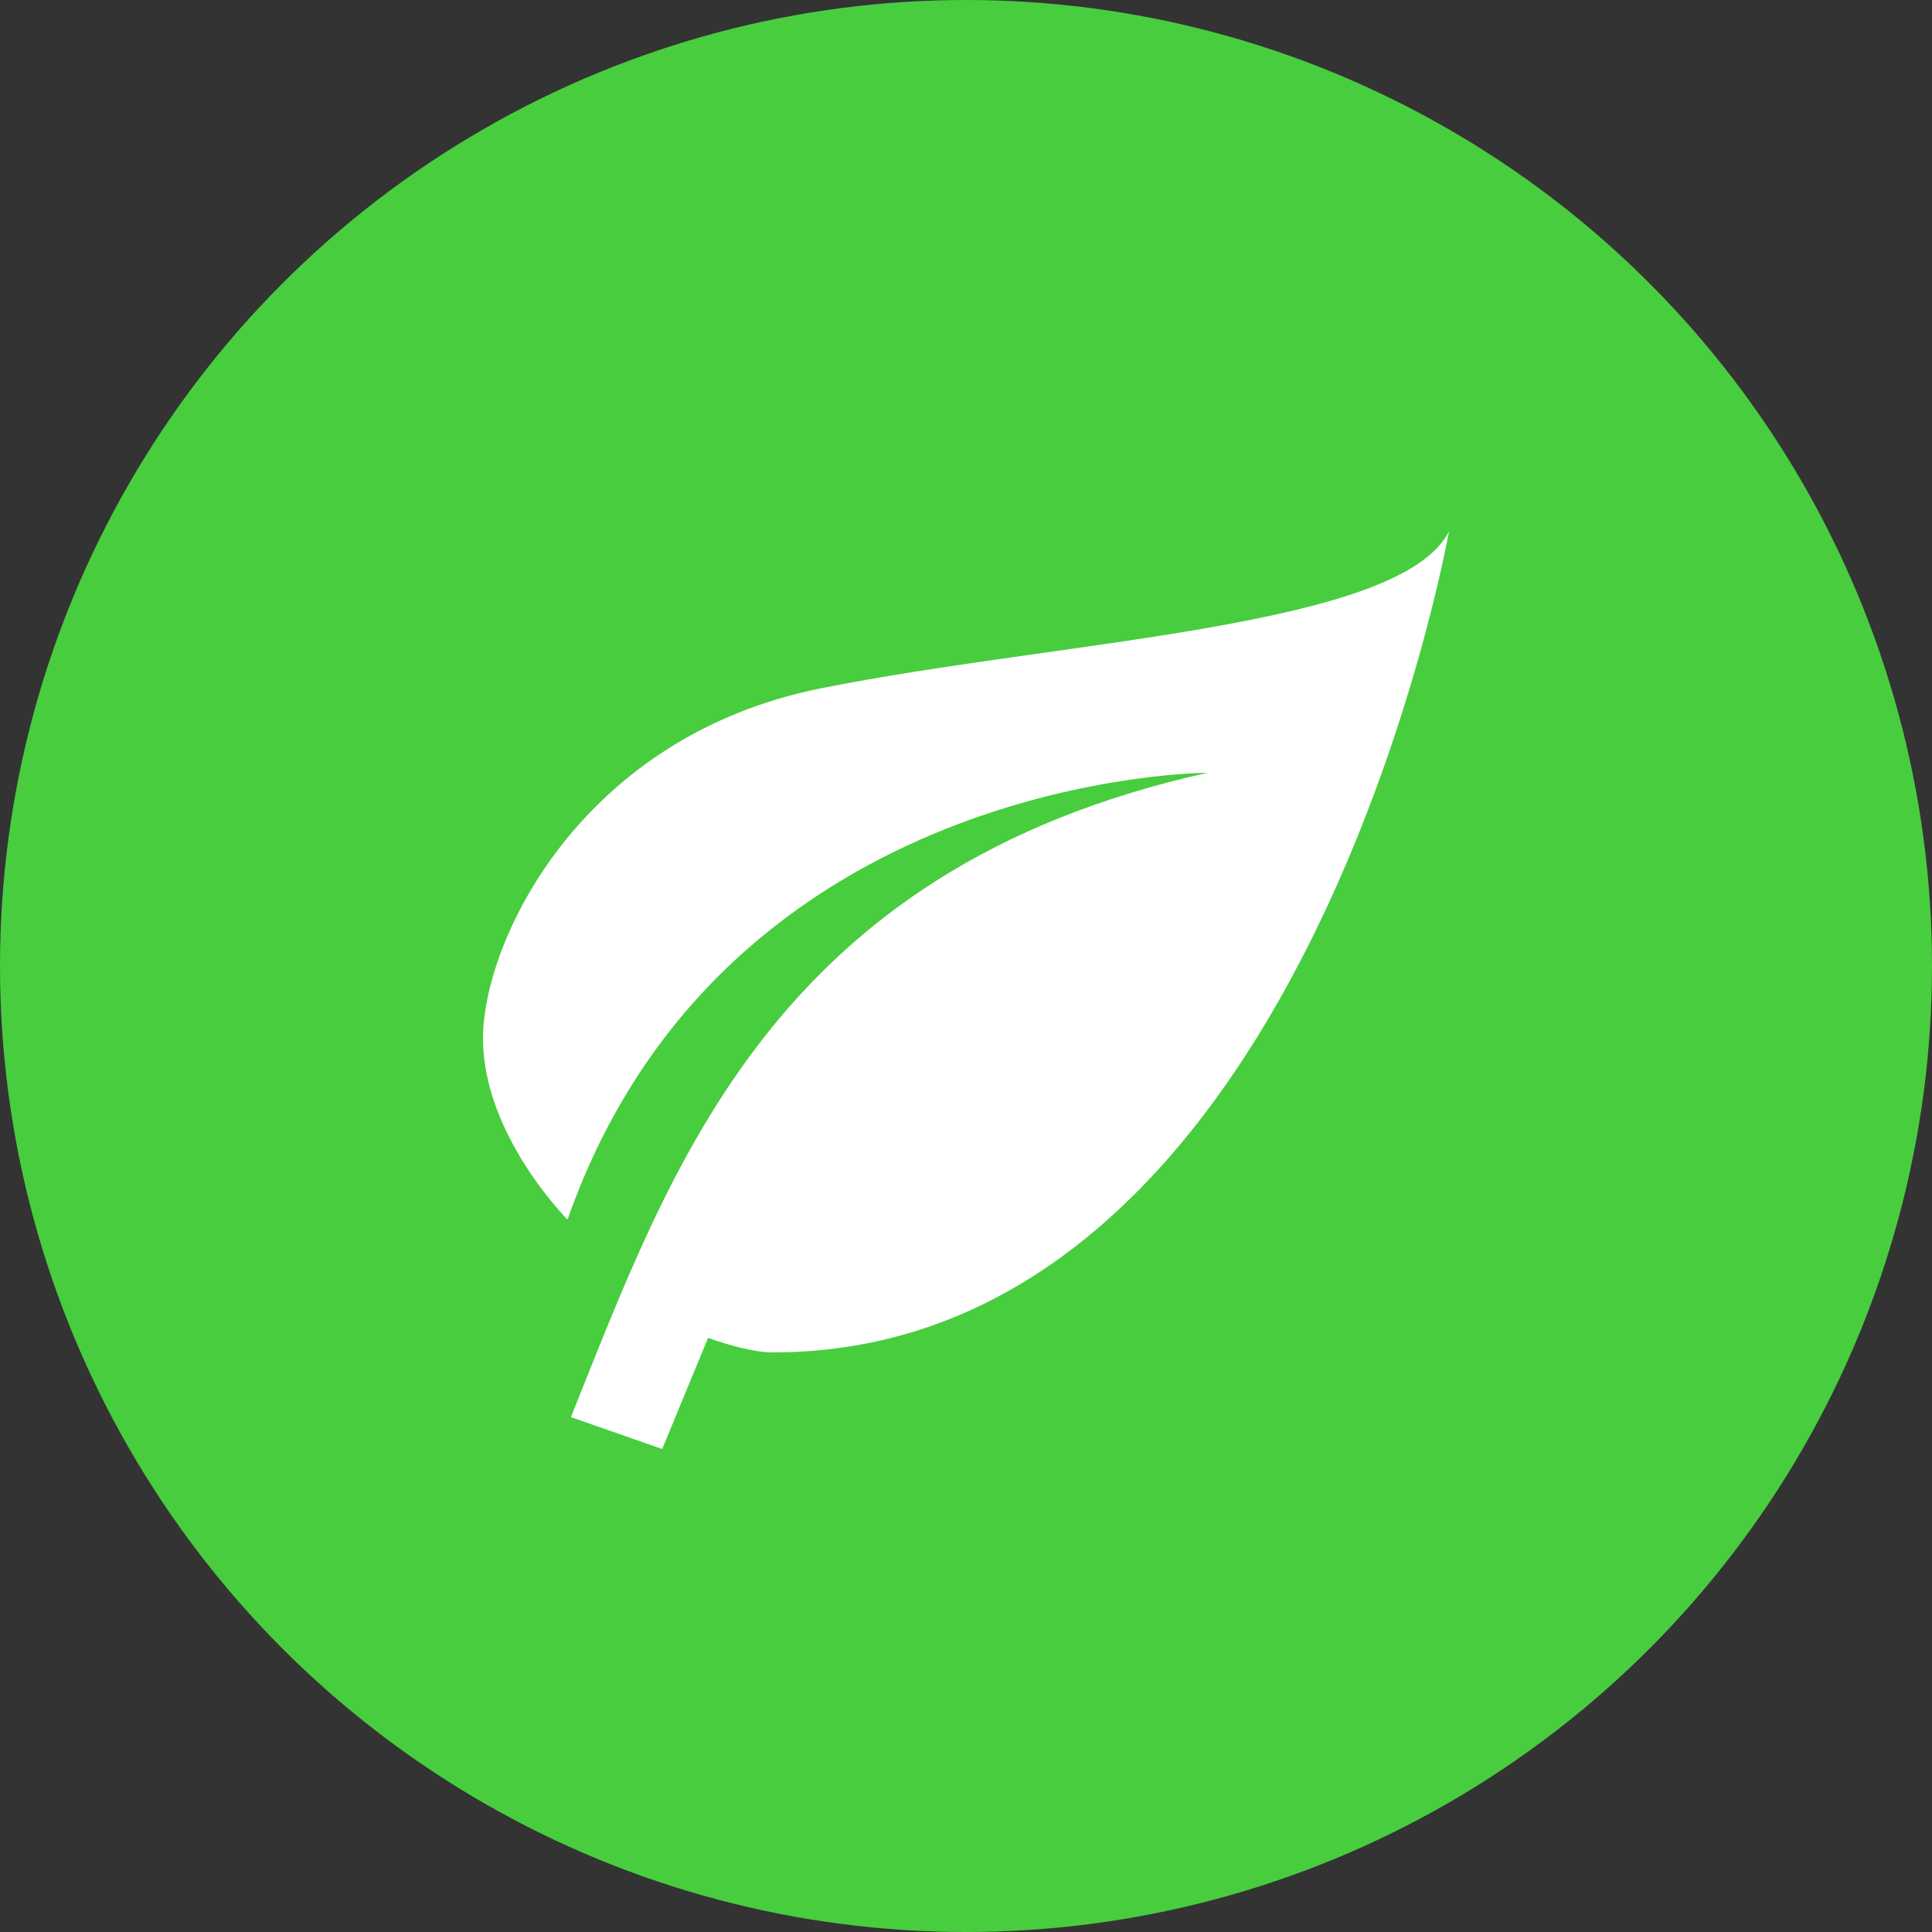<svg width="40" height="40" viewBox="0 0 40 40" fill="none" xmlns="http://www.w3.org/2000/svg">
<rect x="0" y="0" width="40" height="40" fill="#333333" stroke="none"/>
<circle cx="20" cy="20" r="20" fill="#48CD3F"/>
<path d="M25 16C16 18 13.9 24.17 11.82 29.34L13.71 30L14.66 27.7C15.14 27.87 15.64 28 16 28C27 28 30 11 30 11C29 13 22 13.25 17 14.25C12 15.25 10 19.5 10 21.5C10 23.5 11.75 25.25 11.75 25.25C15 16 25 16 25 16Z" fill="white"/>
</svg>
